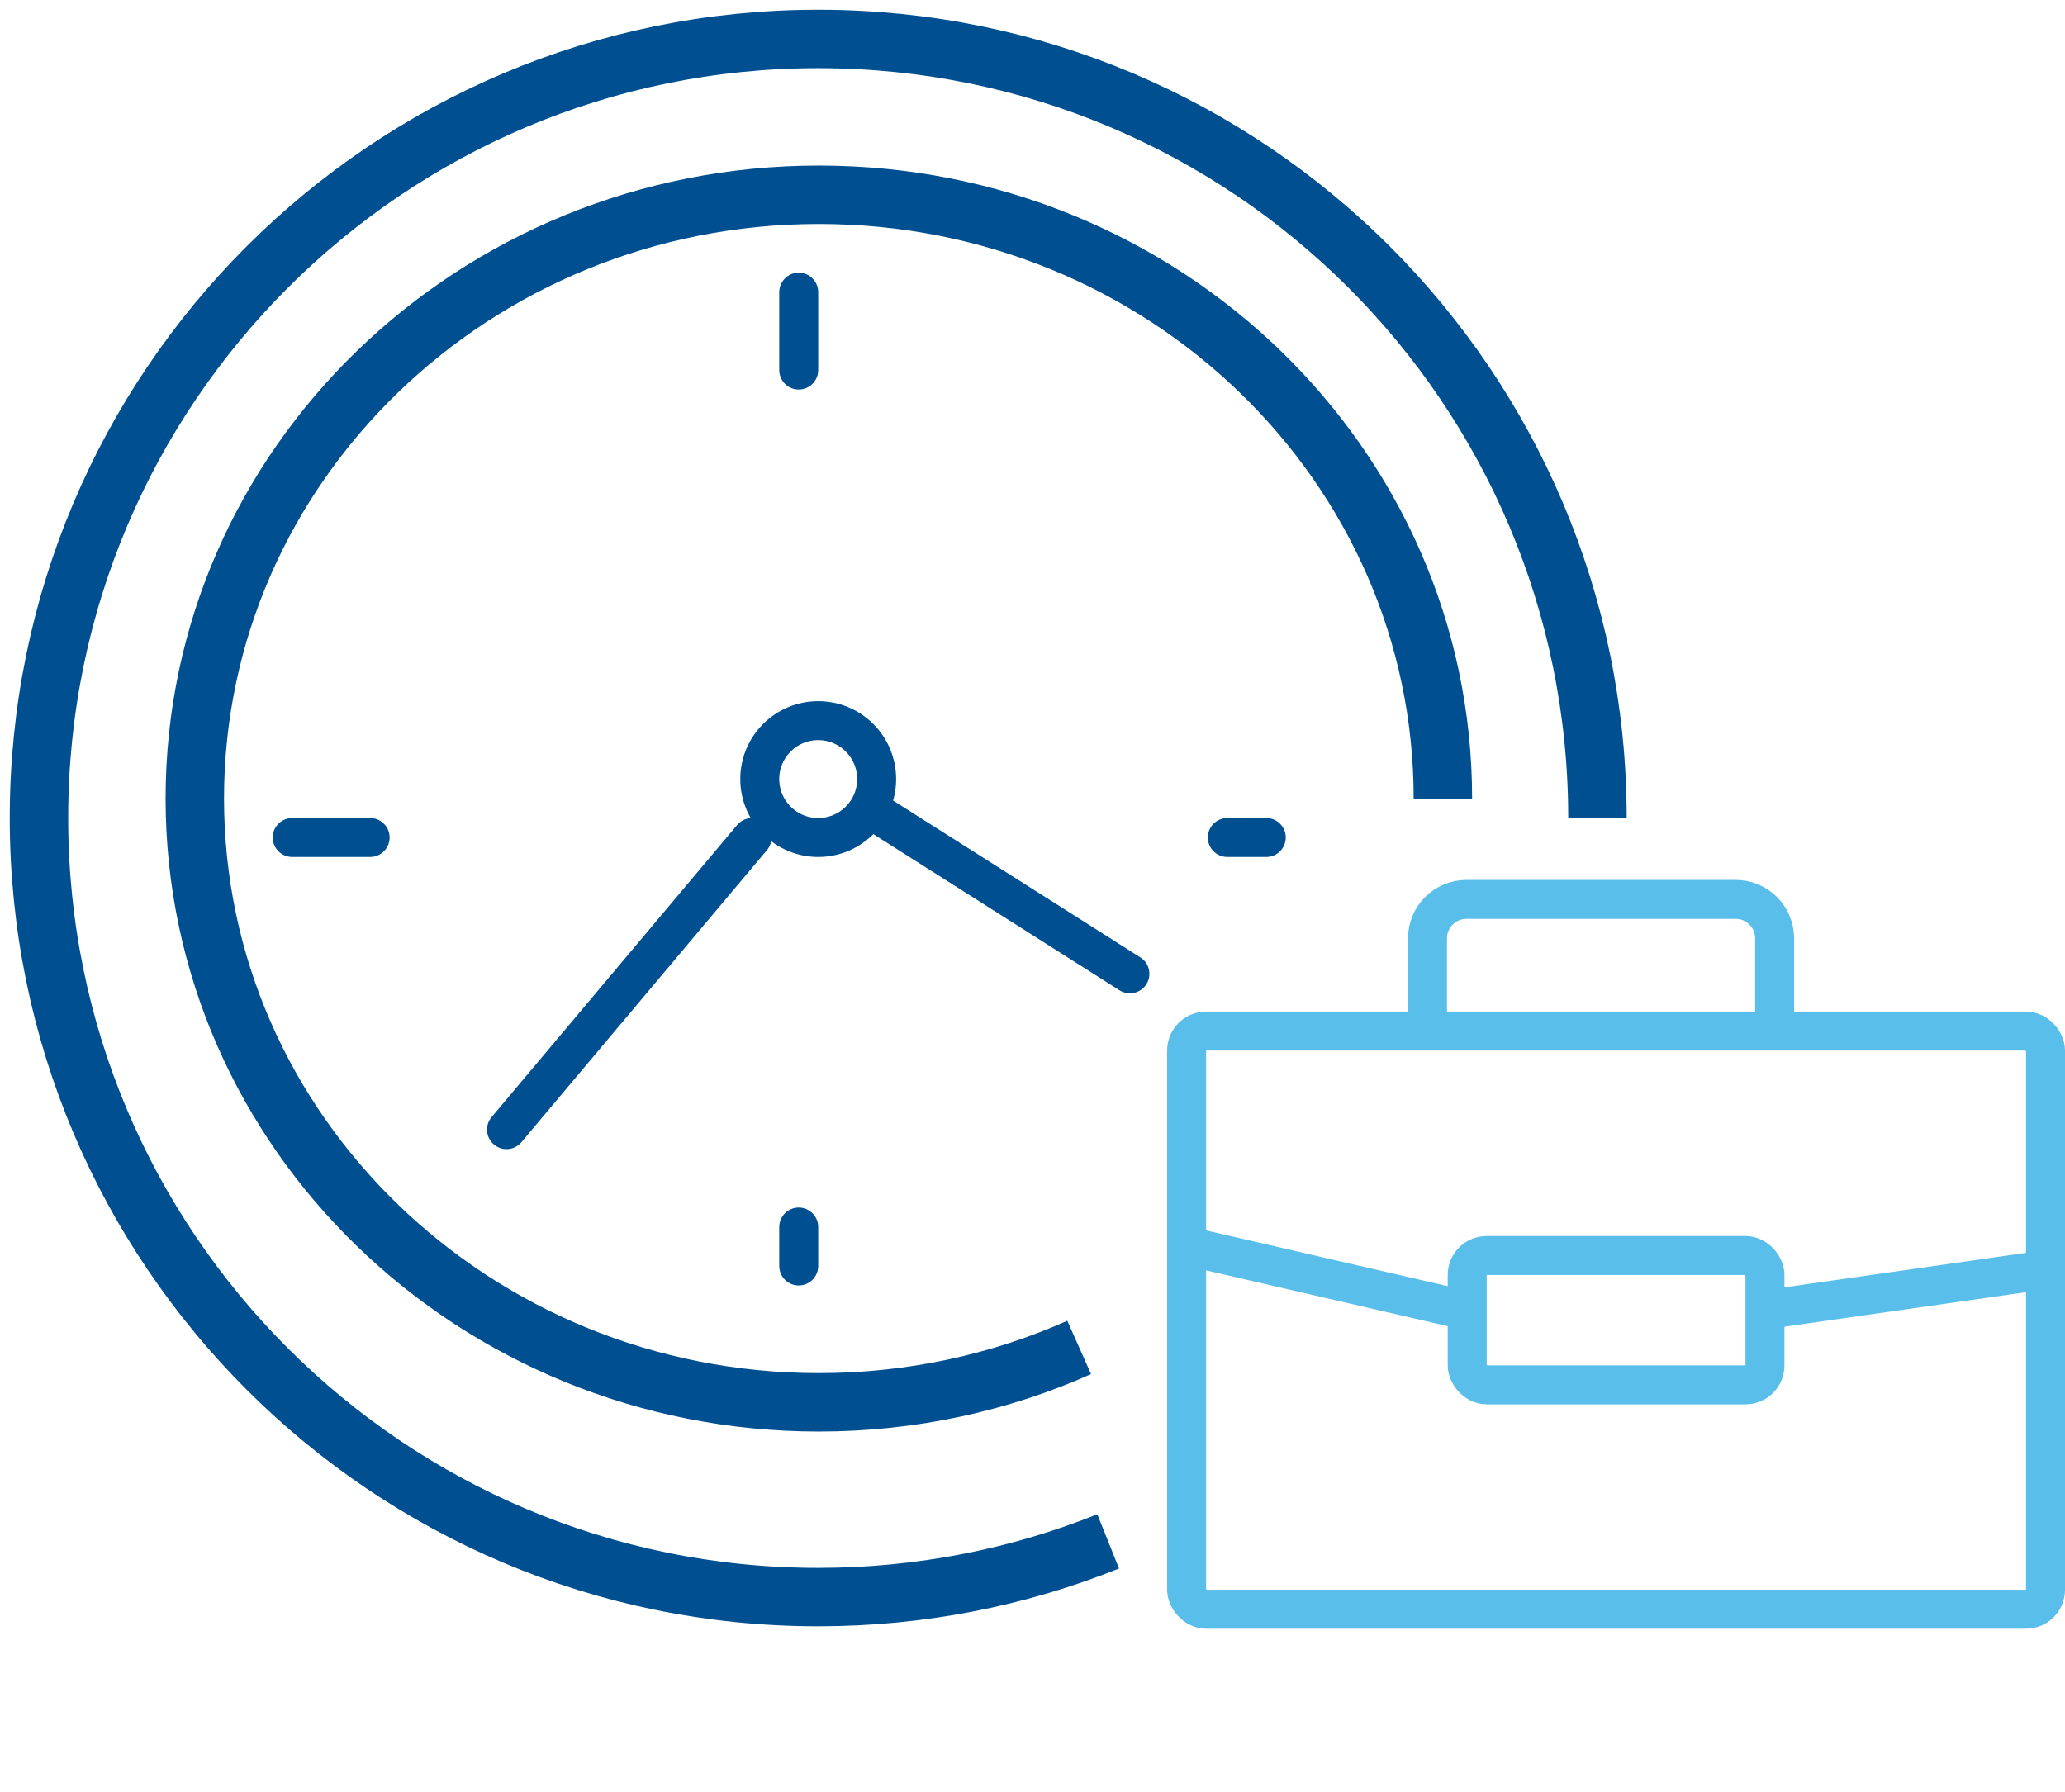 <svg width="53" height="46" viewBox="0 0 53 46" fill="none" xmlns="http://www.w3.org/2000/svg">
<path d="M41 21C41 9.954 32.046 1 21 1C9.954 1 1 9.954 1 21C1 32.046 9.954 41 21 41C23.63 41 26.142 40.492 28.442 39.57" stroke="#004F91" stroke-width="1.5"/>
<path d="M37.033 20.5C37.033 11.94 29.862 5 21.017 5C12.171 5 5 11.94 5 20.5C5 29.06 12.171 36 21.017 36C23.402 36 25.665 35.496 27.698 34.591" stroke="#004F91" stroke-width="1.5"/>
<circle r="1.5" transform="matrix(-1 0 0 1 21 20)" stroke="#004F91"/>
<path d="M19.303 21.5L13 29M22.697 21L29 25" stroke="#004F91" stroke-linecap="round"/>
<line x1="20.5" y1="31.5" x2="20.5" y2="32.5" stroke="#004F91" stroke-linecap="round"/>
<line x1="9.5" y1="21.5" x2="7.5" y2="21.5" stroke="#004F91" stroke-linecap="round"/>
<line x1="20.5" y1="7.5" x2="20.5" y2="9.5" stroke="#004F91" stroke-linecap="round"/>
<line x1="32.5" y1="21.5" x2="31.5" y2="21.5" stroke="#004F91" stroke-linecap="round"/>
<rect x="30.456" y="26.469" width="22.044" height="14.843" rx="0.5" stroke="#59BEE9"/>
<rect x="37.657" y="32.231" width="7.642" height="3.321" rx="0.5" stroke="#59BEE9"/>
<path d="M52.786 32.555L44.99 33.669" stroke="#59BEE9"/>
<path d="M30.512 31.998L37.751 33.669" stroke="#59BEE9"/>
<path d="M45.547 26.43V24.089C45.547 23.537 45.099 23.089 44.547 23.089H37.638C37.085 23.089 36.638 23.537 36.638 24.089V26.43" stroke="#59BEE9"/>
</svg>
